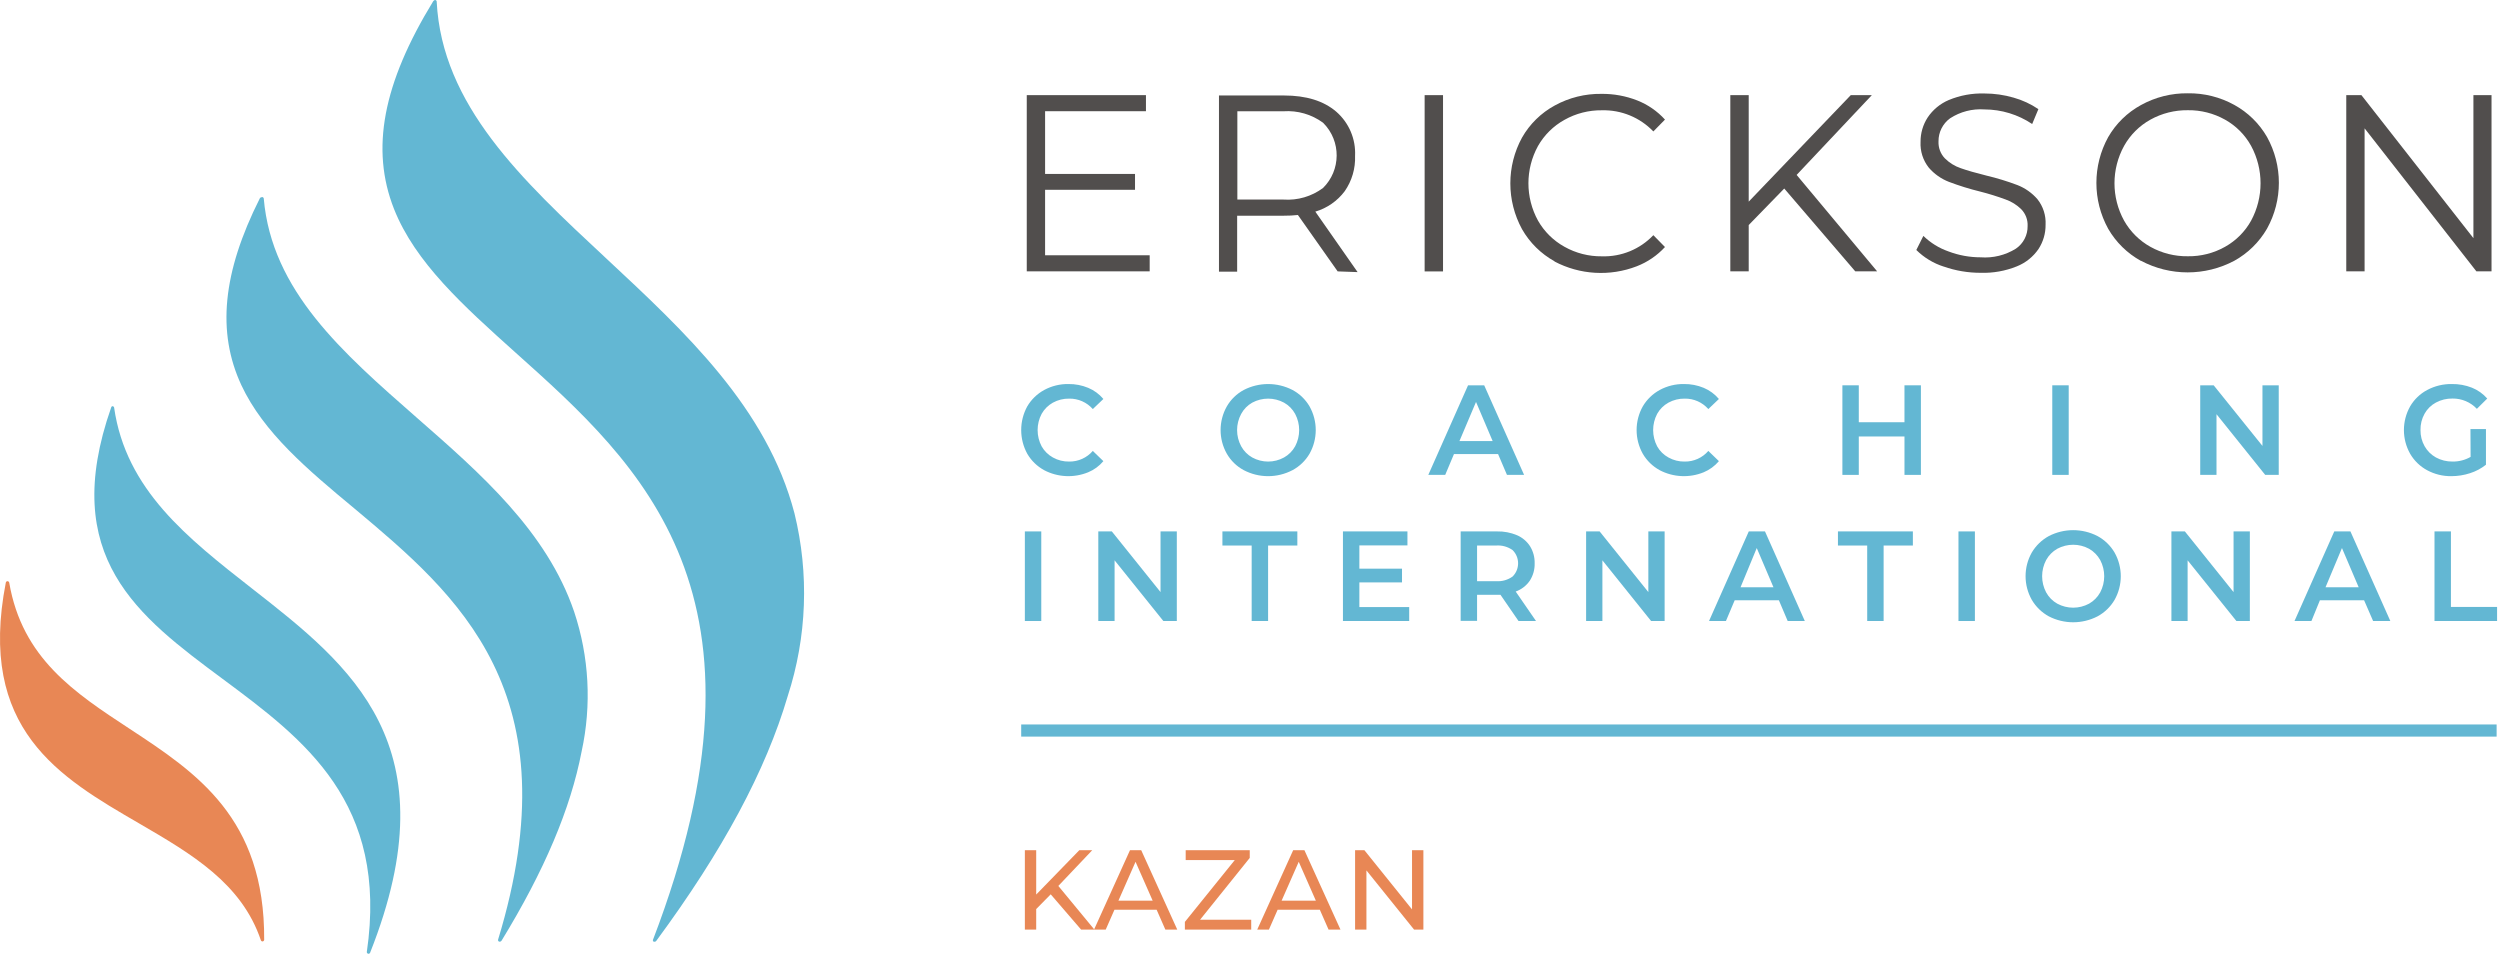 <?xml version="1.0" encoding="UTF-8"?> <svg xmlns="http://www.w3.org/2000/svg" width="823" height="314" viewBox="0 0 823 314" fill="none"> <g clip-path="url(#clip0_2_2)"> <path d="M464.84 279.888V299.377L449.16 279.888H446.093V306.023H449.827V286.535L465.512 306.023H468.579V279.888H464.84ZM421.907 296.501L427.544 283.703L433.181 296.501H421.907ZM437.361 306.023H441.283L429.416 279.888H425.715L413.88 306.023H417.725L420.595 299.489H434.488L437.361 306.023ZM395.064 302.769L411.416 282.423V279.888H390.328V283.137H406.488L390.061 303.489V306.023H411.901V302.773L395.064 302.769ZM368.184 296.501L373.821 283.703L379.459 296.501H368.184ZM383.635 306.023H387.555L375.688 279.888H371.992L360.157 306.023H364.003L366.877 299.489H380.765L383.635 306.023ZM355.901 306.023H360.269L348.403 291.649L359.565 279.888H355.309L341.117 294.487V279.888H337.384V306.023H341.117V299.265L345.896 294.412L355.901 306.023Z" fill="#E88755"></path> <path d="M821.887 242.492H336.179V238.492H821.887V242.492Z" fill="#63B7D3"></path> <path d="M343.74 154.78C341.423 153.524 339.496 151.653 338.172 149.373C335.515 144.516 335.515 138.639 338.172 133.781C339.511 131.505 341.444 129.636 343.764 128.375C346.207 127.056 348.947 126.384 351.723 126.425C353.959 126.397 356.177 126.823 358.243 127.679C360.175 128.485 361.885 129.743 363.231 131.345L359.751 134.663C357.788 132.435 354.947 131.179 351.977 131.228C350.107 131.197 348.26 131.653 346.617 132.551C345.063 133.413 343.777 134.691 342.905 136.24C341.144 139.588 341.144 143.588 342.905 146.936C343.779 148.479 345.064 149.748 346.617 150.603C348.253 151.519 350.104 151.983 351.977 151.948C354.96 151.989 357.807 150.705 359.751 148.444L363.231 151.808C361.881 153.417 360.161 154.675 358.22 155.475C353.519 157.392 348.213 157.137 343.719 154.779" fill="#63B7D3"></path> <path d="M409.452 154.779C407.116 153.528 405.179 151.647 403.86 149.349C401.139 144.524 401.139 138.629 403.86 133.804C405.179 131.507 407.116 129.625 409.452 128.375C414.48 125.777 420.456 125.777 425.485 128.375C427.82 129.623 429.764 131.495 431.1 133.781C433.824 138.621 433.824 144.533 431.1 149.373C429.764 151.66 427.82 153.532 425.485 154.78C420.464 157.409 414.472 157.409 409.452 154.78V154.779ZM422.7 150.603C424.244 149.739 425.513 148.461 426.367 146.913C428.129 143.581 428.129 139.595 426.367 136.263C425.521 134.704 424.249 133.417 422.7 132.551C419.435 130.789 415.503 130.789 412.237 132.551C410.695 133.416 409.431 134.704 408.595 136.263C406.799 139.585 406.799 143.591 408.595 146.913C409.441 148.459 410.703 149.737 412.237 150.603C415.493 152.399 419.444 152.399 422.7 150.603" fill="#63B7D3"></path> <path d="M493.167 149.488H478.641L475.764 156.333H470.196L483.283 126.843H488.596L501.729 156.333H496.091L493.167 149.488ZM491.38 145.196L485.905 132.319L480.451 145.196H491.38Z" fill="#63B7D3"></path> <path d="M546.371 154.78C544.053 153.524 542.127 151.653 540.804 149.373C538.096 144.528 538.096 138.627 540.804 133.781C542.141 131.505 544.075 129.636 546.395 128.375C548.837 127.056 551.579 126.384 554.355 126.425C556.589 126.397 558.807 126.823 560.873 127.679C562.803 128.492 564.511 129.748 565.861 131.345L562.381 134.663C560.419 132.435 557.579 131.179 554.608 131.228C552.737 131.197 550.891 131.653 549.249 132.551C547.689 133.408 546.403 134.687 545.536 136.24C543.775 139.588 543.775 143.588 545.536 146.936C546.403 148.484 547.691 149.756 549.249 150.603C550.884 151.519 552.735 151.983 554.608 151.948C557.591 151.989 560.437 150.705 562.381 148.444L565.861 151.808C564.507 153.412 562.788 154.668 560.851 155.475C556.149 157.392 550.844 157.137 546.349 154.779" fill="#63B7D3"></path> <path d="M632.361 126.843V156.333H626.956V143.688H611.915V156.333H606.515V126.843H611.915V139.001H626.951V126.843H632.361" fill="#63B7D3"></path> <path d="M675.611 126.843H681.017V156.333H675.611V126.843" fill="#63B7D3"></path> <path d="M750.161 126.843V156.333H745.705L729.673 136.356V156.333H724.312V126.843H728.745L744.801 146.797V126.843H750.161" fill="#63B7D3"></path> <path d="M813.272 141.253H818.376V152.993C816.811 154.232 815.035 155.175 813.133 155.777C811.147 156.427 809.072 156.755 806.983 156.752C804.192 156.793 801.436 156.115 798.983 154.78C796.664 153.525 794.737 151.655 793.415 149.373C790.689 144.533 790.689 138.621 793.415 133.781C794.751 131.488 796.704 129.616 799.052 128.375C801.535 127.052 804.313 126.381 807.128 126.425C809.396 126.389 811.649 126.797 813.763 127.625C815.697 128.405 817.423 129.629 818.799 131.199L815.387 134.587C813.301 132.387 810.391 131.159 807.36 131.199C805.459 131.165 803.58 131.62 801.907 132.521C800.335 133.36 799.039 134.633 798.172 136.188C797.253 137.831 796.789 139.689 796.827 141.571C796.796 143.431 797.259 145.264 798.172 146.884C799.052 148.441 800.344 149.725 801.907 150.596C803.571 151.503 805.44 151.965 807.335 151.941C809.432 151.983 811.501 151.453 813.321 150.411L813.272 141.253" fill="#63B7D3"></path> <path d="M337.383 174.944H342.789V204.436H337.383V174.944Z" fill="#63B7D3"></path> <path d="M387.408 174.943V204.434H382.976L366.92 184.457V204.434H361.56V174.943H366.015L382.048 194.917V174.943H387.408Z" fill="#63B7D3"></path> <path d="M412.049 179.584H402.42V174.943H427.087V179.584H417.457V204.434H412.051L412.049 179.584Z" fill="#63B7D3"></path> <path d="M463.909 199.839V204.434H442.097V174.943H463.328V179.539H447.504V187.196H461.541V191.716H447.504V199.837L463.909 199.839" fill="#63B7D3"></path> <path d="M499.896 204.434L493.956 195.803H486.252V204.381H480.847V174.941H492.82C495.08 174.891 497.325 175.319 499.409 176.196C501.169 176.956 502.664 178.224 503.7 179.837C504.732 181.518 505.255 183.46 505.208 185.43C505.265 187.458 504.708 189.457 503.609 191.163C502.475 192.812 500.852 194.061 498.969 194.737L505.651 204.436L499.896 204.434ZM497.947 181.092C496.379 179.987 494.477 179.453 492.564 179.584H486.252V191.324H492.564C494.481 191.457 496.385 190.916 497.947 189.793C500.349 187.412 500.365 183.534 497.985 181.13C497.972 181.117 497.96 181.104 497.947 181.092" fill="#63B7D3"></path> <path d="M547.995 174.943V204.434H543.54L527.508 184.457V204.434H522.147V174.943H526.601L542.636 194.917V174.943H547.995Z" fill="#63B7D3"></path> <path d="M585.608 197.608H571.059L568.181 204.43H562.613L575.699 174.939H581.032L594.141 204.43H588.504L585.608 197.608ZM583.82 193.317L578.323 180.416L572.989 193.317H583.82Z" fill="#63B7D3"></path> <path d="M614.68 179.584H605.051V174.943H629.717V179.584H620.089V204.434H614.684L614.68 179.584Z" fill="#63B7D3"></path> <path d="M644.728 174.944H650.135V204.436H644.728V174.944Z" fill="#63B7D3"></path> <path d="M674.472 202.904C672.139 201.632 670.197 199.746 668.859 197.451C666.139 192.625 666.139 186.729 668.859 181.905C670.205 179.621 672.145 177.745 674.472 176.476C679.501 173.879 685.477 173.879 690.507 176.476C692.839 177.739 694.78 179.616 696.121 181.905C698.843 186.739 698.843 192.641 696.121 197.475C694.78 199.764 692.839 201.641 690.507 202.904C685.477 205.501 679.501 205.501 674.472 202.904V202.904ZM687.723 198.727C689.264 197.853 690.533 196.568 691.388 195.015C693.148 191.682 693.148 187.697 691.388 184.365C690.527 182.817 689.259 181.534 687.721 180.653C684.456 178.892 680.523 178.892 677.256 180.653C675.715 181.527 674.445 182.812 673.591 184.365C671.829 187.697 671.829 191.684 673.591 195.016C674.439 196.575 675.711 197.861 677.257 198.728C680.524 200.489 684.457 200.489 687.723 198.728" fill="#63B7D3"></path> <path d="M740.649 174.943V204.434H736.217L720.161 184.457V204.434H714.828V174.943H719.26L735.289 194.917V174.943H740.649Z" fill="#63B7D3"></path> <path d="M778.26 197.608H763.712L760.928 204.43H755.359L768.445 174.939H773.759L786.892 204.43H781.225L778.26 197.608ZM776.472 193.317L770.973 180.416L765.568 193.317H776.472Z" fill="#63B7D3"></path> <path d="M801.439 174.943H806.845V199.794H822.045V204.434H801.439V174.943" fill="#63B7D3"></path> <path d="M378.475 84.036V89.327H338.009V31.319H377.247V36.611H344.045V57.26H373.649V62.48H344.043V84.036H378.475" fill="#514E4D"></path> <path d="M440.357 89.34L427.271 70.777C425.729 70.941 424.18 71.02 422.631 71.011H407.271V89.433H401.284V31.433H422.699C430.001 31.433 435.725 33.204 439.871 36.747C444.072 40.389 446.364 45.763 446.088 51.317C446.244 55.448 445.055 59.517 442.701 62.916C440.281 66.156 436.879 68.524 433.003 69.668L446.924 89.58L440.357 89.34ZM435.529 61.897C441.471 56.04 441.536 46.476 435.679 40.536C435.629 40.487 435.581 40.437 435.529 40.389C431.776 37.647 427.176 36.316 422.537 36.629H407.337V65.696H422.537C427.184 66.02 431.793 64.669 435.529 61.891" fill="#514E4D"></path> <path d="M468.989 31.32H475.045V89.351H468.989V31.32Z" fill="#514E4D"></path> <path d="M511.775 86.029C507.299 83.556 503.588 79.895 501.055 75.451C495.921 66.051 495.921 54.685 501.055 45.287C503.592 40.835 507.32 37.177 511.821 34.729C516.524 32.144 521.816 30.825 527.183 30.901C531.213 30.857 535.215 31.589 538.969 33.057C542.46 34.432 545.588 36.591 548.109 39.369L544.283 43.268C539.868 38.668 533.721 36.14 527.349 36.305C523.028 36.251 518.769 37.34 515.005 39.463C511.368 41.479 508.359 44.456 506.304 48.069C502.109 55.715 502.109 64.972 506.304 72.619C508.359 76.232 511.368 79.209 515.005 81.225C518.769 83.348 523.028 84.436 527.349 84.381C533.727 84.58 539.888 82.048 544.283 77.421L548.109 81.32C545.544 84.116 542.367 86.283 538.828 87.655C529.975 91.075 520.073 90.492 511.683 86.053" fill="#514E4D"></path> <path d="M587.371 62.063L575.676 74.081V89.327H569.62V31.319H575.676V66.38L609.276 31.319H616.209L591.452 57.585L617.953 89.327H610.753L587.371 62.063" fill="#514E4D"></path> <path d="M639.901 87.772C636.493 86.689 633.392 84.812 630.853 82.296L633.172 77.656C635.512 79.939 638.324 81.681 641.411 82.76C644.804 84.051 648.405 84.712 652.036 84.709C656.108 85.013 660.171 84.013 663.637 81.856C666.087 80.187 667.535 77.396 667.488 74.429C667.592 72.372 666.836 70.364 665.4 68.884C663.953 67.459 662.211 66.367 660.297 65.684C657.537 64.663 654.725 63.787 651.873 63.064C648.377 62.208 644.937 61.14 641.573 59.864C639.031 58.876 636.769 57.283 634.983 55.224C633.057 52.809 632.084 49.773 632.247 46.691C632.224 43.86 633.029 41.085 634.565 38.708C636.271 36.144 638.692 34.135 641.528 32.932C645.251 31.384 649.26 30.648 653.291 30.775C656.539 30.776 659.772 31.236 662.891 32.144C665.792 32.96 668.54 34.236 671.035 35.927L668.993 40.823C664.347 37.707 658.88 36.036 653.285 36.023C649.295 35.741 645.319 36.768 641.964 38.947C639.544 40.713 638.128 43.539 638.157 46.535C638.06 48.605 638.815 50.627 640.247 52.127C641.72 53.599 643.515 54.711 645.489 55.375C647.579 56.117 650.409 56.929 653.959 57.811C657.409 58.629 660.804 59.668 664.121 60.92C666.661 61.908 668.923 63.501 670.711 65.56C672.609 67.943 673.568 70.94 673.404 73.983C673.435 76.813 672.628 79.591 671.084 81.963C669.317 84.547 666.821 86.543 663.915 87.697C660.149 89.212 656.113 89.932 652.057 89.809C647.901 89.82 643.773 89.121 639.853 87.744" fill="#514E4D"></path> <path d="M704.8 85.889C700.305 83.412 696.575 79.753 694.011 75.309C688.841 65.919 688.841 54.536 694.011 45.145C696.565 40.7 700.3 37.047 704.8 34.588C709.52 31.98 714.836 30.645 720.228 30.713C725.58 30.635 730.859 31.955 735.541 34.541C740.028 37.009 743.752 40.661 746.308 45.099C751.504 54.483 751.504 65.879 746.308 75.263C743.747 79.701 740.025 83.359 735.541 85.843C725.928 90.945 714.411 90.945 704.799 85.843L704.8 85.889ZM732.48 81.249C736.088 79.236 739.061 76.255 741.065 72.641C745.212 64.959 745.212 55.705 741.065 48.023C739.069 44.397 736.093 41.407 732.48 39.391C728.741 37.296 724.516 36.224 720.229 36.281C715.921 36.231 711.676 37.301 707.909 39.391C704.28 41.411 701.284 44.399 699.253 48.023C695.033 55.687 695.033 64.977 699.253 72.641C701.291 76.253 704.285 79.232 707.909 81.249C711.672 83.349 715.92 84.421 720.229 84.359C724.517 84.427 728.745 83.353 732.48 81.249" fill="#514E4D"></path> <path d="M820.211 31.319V89.327H815.224L778.423 42.247V89.327H772.391V31.319H777.377L814.248 78.397V31.319H820.211Z" fill="#514E4D"></path> <path d="M2.493 191.324C2.221 191.316 1.981 191.499 1.917 191.764C-7.503 240.084 19.503 255.806 45.662 270.988C63.148 281.153 79.547 290.776 85.883 309.548C85.969 309.773 86.185 309.924 86.427 309.923C86.701 309.894 86.924 309.687 86.969 309.415C87.206 269.193 64.569 254.317 42.714 239.947C24.518 228.02 7.303 216.703 3.034 191.797C2.97 191.513 2.715 191.315 2.425 191.323L2.493 191.324Z" fill="#E88755"></path> <path d="M37.157 133.715C36.909 133.688 36.679 133.847 36.614 134.087C19.298 183.422 45.526 202.875 73.311 223.51C100.149 243.434 127.934 264.176 120.75 313.441C120.777 313.716 120.985 313.939 121.258 313.985C121.503 314.005 121.734 313.87 121.834 313.647C148.94 245.334 115.465 219.141 83.073 193.828C61.691 177.089 41.462 161.265 37.565 134.157C37.504 133.905 37.281 133.724 37.022 133.716L37.157 133.715Z" fill="#63B7D3"></path> <path d="M86.086 64.931C85.856 64.932 85.646 65.063 85.544 65.269C73.243 89.735 71.346 109.32 79.445 126.771C86.764 142.425 101.233 154.591 116.718 167.437C150.604 195.837 188.792 227.992 163.955 309.382C163.911 309.658 164.083 309.922 164.355 309.992H164.557C164.781 309.997 164.989 309.881 165.101 309.687C179.196 286.645 187.837 266.245 191.464 247.405C194.812 232.103 193.957 216.179 188.991 201.323C179.976 174.921 158.221 155.881 137.18 137.481C112.681 115.999 89.469 95.735 86.826 65.34C86.782 65.087 86.575 64.892 86.318 64.865L86.086 64.931" fill="#63B7D3"></path> <path d="M142.608 0.411C126.037 27.519 121.941 49.069 129.696 68.757C136.677 86.445 152.671 100.779 169.58 115.957C211.257 153.231 258.461 195.723 214.951 309.408C214.865 309.656 214.996 309.927 215.243 310.013C215.248 310.015 215.252 310.016 215.256 310.017H215.524C215.727 310.018 215.917 309.918 216.031 309.751C237.956 280.034 252.12 253.637 259.336 229.104C265.645 209.661 266.409 188.844 261.54 168.992C252.492 134.325 225.621 109.353 199.699 85.193C171.745 59.169 145.484 34.636 143.755 0.48C143.725 0.232 143.529 0.036 143.28 0.005C143.067 -0.001 142.863 0.099 142.739 0.272" fill="#63B7D3"></path> </g> <defs> <clipPath id="clip0_2_2"> <rect width="822.04" height="313.987" fill="white"></rect> </clipPath> </defs> </svg> 